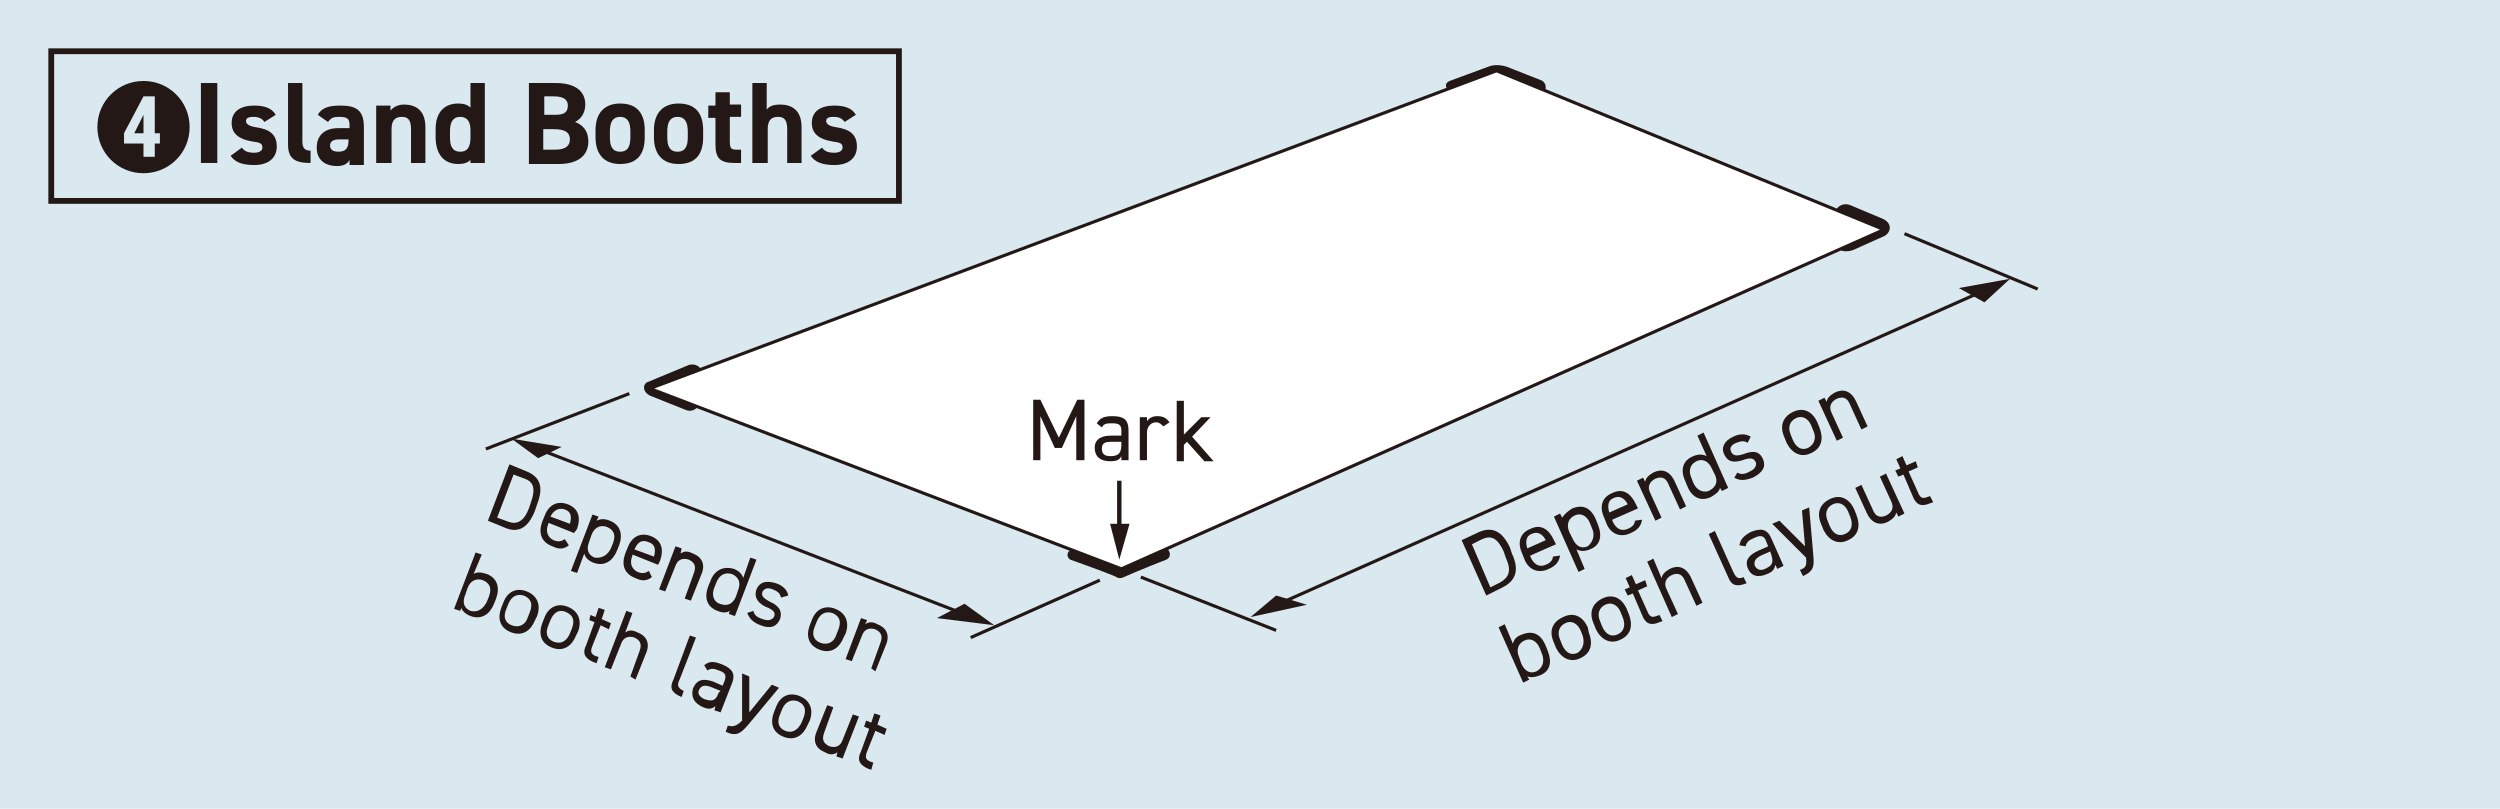 <?xml version="1.0" encoding="utf-8"?>
<!-- Generator: Adobe Illustrator 28.5.0, SVG Export Plug-In . SVG Version: 9.03 Build 54727)  -->
<svg version="1.0" id="_レイヤー_1" xmlns="http://www.w3.org/2000/svg" xmlns:xlink="http://www.w3.org/1999/xlink" x="0px"
	 y="0px" viewBox="0 0 243.9 78.9" style="enable-background:new 0 0 243.9 78.9;" xml:space="preserve">
<style type="text/css">
	.st0{fill:#DAE8EF;}
	.st1{fill:#231815;}
	.st2{fill:none;stroke:#231815;stroke-width:0.429;stroke-linejoin:round;}
	.st3{fill:none;stroke:#231815;stroke-width:0.31;stroke-linejoin:round;}
	.st4{fill:#FFFFFF;stroke:#231815;stroke-width:0.31;stroke-linejoin:round;}
	.st5{fill:none;stroke:#231815;stroke-width:0.567;stroke-miterlimit:10;}
</style>
<rect class="st0" width="243.9" height="78.9"/>
<g>
	<path class="st1" d="M182.4,22.4l-2.8,1.1c-0.8,0.2-0.1,1.1,1.1,0.7l2.9-1.3c0.6-0.2,0.9-1-0.1-1.4l-3.1-1.3
		c-0.8-0.3-1.6,0.6-0.7,1L182.4,22.4z"/>
	<path class="st2" d="M182.4,22.4l-2.8,1.1c-0.8,0.2-0.1,1.1,1.1,0.7l2.9-1.3c0.6-0.2,0.9-1-0.1-1.4l-3.1-1.3
		c-0.8-0.3-1.6,0.6-0.7,1L182.4,22.4z"/>
	<path class="st1" d="M141.5,8.1l3.8-1.4c0,0,0.6-0.3,1.6,0l3.3,1.3c0.7,0.2,0.4,1.4-0.5,1l-3.7-1.5l-3.4,1.2
		C141.9,9.1,140.8,8.4,141.5,8.1"/>
	<path class="st2" d="M141.5,8.1l3.8-1.4c0,0,0.6-0.3,1.6,0l3.3,1.3c0.7,0.2,0.4,1.4-0.5,1l-3.7-1.5l-3.4,1.2
		C141.9,9.1,140.8,8.4,141.5,8.1z"/>
	<path class="st1" d="M67.3,35.8l-4.1,1.7c-0.2,0.1-0.3,0.6,0.3,0.9l3.5,1.4c0.7,0.3,1.4-0.6,0.8-0.9L65,37.8l2.9-1.1
		C68.6,36.6,68.2,35.6,67.3,35.8"/>
	<path class="st2" d="M67.3,35.8l-4.1,1.7c-0.2,0.1-0.3,0.6,0.3,0.9l3.5,1.4c0.7,0.3,1.4-0.6,0.8-0.9L65,37.8l2.9-1.1
		C68.6,36.6,68.2,35.6,67.3,35.8z"/>
	<path class="st1" d="M104.5,54.4c0,0,3.1,1.1,4.3,1.6c0.4,0.2,0.4,0.3,1,0c1.1-0.5,3.9-1.6,3.9-1.6c0.5-0.2,0.1-1.1-0.8-0.8
		l-3.5,1.5l-3.7-1.4C104.9,53.4,104,54,104.5,54.4"/>
	<path class="st2" d="M104.5,54.4c0,0,3.1,1.1,4.3,1.6c0.4,0.2,0.4,0.3,1,0c1.1-0.5,3.9-1.6,3.9-1.6c0.5-0.2,0.1-1.1-0.8-0.8
		l-3.5,1.5l-3.7-1.4C104.9,53.4,104,54,104.5,54.4z"/>
	<line class="st3" x1="123" y1="59.7" x2="194.8" y2="27.8"/>
	<polygon class="st1" points="193.6,29.5 196.1,27.2 191.1,28.1 	"/>
	<polygon class="st1" points="124.5,58.1 122,60.2 127.5,59 	"/>
	<path class="st3" d="M52.5,43.8L94.3,60 M111.3,56.3l13.2,5.2 M185.8,22.8l13,5.4"/>
	<polygon class="st1" points="91.4,60.3 97,61 94.1,58.9 	"/>
	<polygon class="st1" points="54.8,43.6 49.9,42.8 52.5,44.7 	"/>
	<path class="st3" d="M107.3,56.6l-12.6,5.6 M47.4,43.8l14-5.4"/>
	<polygon class="st4" points="109.4,55.5 183.8,22.4 146,6.9 63.4,37.9 	"/>
</g>
<rect x="5" y="5" class="st5" width="82.7" height="14.6"/>
<g>
	<g>
		<g>
			<path class="st1" d="M18.5,12.4c0,2.5-2,4.5-4.5,4.5s-4.5-2-4.5-4.5c0-2.5,2-4.5,4.5-4.5S18.5,9.9,18.5,12.4z M12.1,13v1H14v1.3
				h1.1V14h0.5v-1h-0.5V9.4H14L12.1,13z M13.1,13l0.9-1.8V13H13.1z"/>
			<path class="st1" d="M21.2,15.9h-1.6V8.1h1.6V15.9z"/>
			<path class="st1" d="M25.8,11.9c-0.2-0.3-0.5-0.5-1.1-0.5c-0.4,0-0.7,0.1-0.7,0.4c0,0.3,0.3,0.5,0.9,0.6c1.4,0.2,2.1,0.7,2.1,1.9
				c0,1.1-0.8,1.8-2.2,1.8c-1.2,0-1.9-0.3-2.3-0.9l1.1-0.8c0.2,0.3,0.5,0.5,1.2,0.5c0.5,0,0.8-0.2,0.8-0.5c0-0.4-0.2-0.5-1-0.6
				c-1.2-0.2-2-0.7-2-1.8c0-1.1,0.8-1.7,2.2-1.7c0.9,0,1.7,0.2,2.1,0.9L25.8,11.9z"/>
			<path class="st1" d="M28,8.1h1.5v5.7c0,0.6,0.2,0.9,0.8,0.9v1.2c-1.5,0-2.2-0.4-2.2-1.8V8.1z"/>
			<path class="st1" d="M33,12.5h1.1v-0.3c0-0.6-0.2-0.8-1-0.8c-0.6,0-0.8,0.1-1.1,0.5l-1-0.7c0.4-0.7,1.1-0.9,2.2-0.9
				c1.5,0,2.3,0.4,2.3,2.1v3.7h-1.4v-0.5c-0.2,0.4-0.6,0.6-1.2,0.6c-1.2,0-2-0.6-2-1.8C30.9,13.1,31.8,12.5,33,12.5z M34.1,13.6h-1
				c-0.6,0-0.9,0.2-0.9,0.6c0,0.4,0.3,0.6,0.8,0.6c0.7,0,1-0.3,1-1.1V13.6z"/>
			<path class="st1" d="M36.7,10.3h1.4v0.5c0.2-0.3,0.7-0.6,1.3-0.6c1.1,0,2.1,0.5,2.1,2.2v3.5h-1.4v-3.3c0-0.9-0.3-1.2-0.9-1.2
				c-0.7,0-1,0.4-1,1.2v3.3h-1.5V10.3z"/>
			<path class="st1" d="M45.9,8.1h1.4v7.8h-1.4v-0.3c-0.3,0.3-0.7,0.4-1.2,0.4c-1.5,0-2.2-1.1-2.2-2.6v-0.8c0-1.7,0.9-2.5,2.2-2.5
				c0.5,0,0.9,0.1,1.2,0.4V8.1z M45.9,13.4v-0.7c0-0.8-0.3-1.3-1-1.3c-0.7,0-1,0.5-1,1.4v0.6c0,0.8,0.2,1.4,1,1.4
				C45.7,14.8,45.9,14.2,45.9,13.4z"/>
			<path class="st1" d="M54.2,8.1c1.8,0,2.9,0.7,2.9,2.1c0,0.8-0.4,1.4-1,1.7c0.8,0.3,1.3,0.9,1.3,1.9c0,1.2-0.8,2.2-2.9,2.2h-2.9
				V8.1H54.2z M53.1,11.2h1.1c0.9,0,1.2-0.3,1.2-0.9c0-0.5-0.3-0.9-1.4-0.9h-0.9V11.2z M53.1,14.6h1.1c1,0,1.4-0.4,1.4-1
				c0-0.7-0.5-1-1.6-1h-1V14.6z"/>
			<path class="st1" d="M62.9,13.4c0,1.6-0.7,2.6-2.4,2.6c-1.6,0-2.4-1-2.4-2.6v-0.7c0-1.7,0.9-2.6,2.4-2.6c1.6,0,2.4,0.9,2.4,2.6
				V13.4z M61.5,13.4v-0.6c0-0.9-0.3-1.4-1-1.4c-0.7,0-1,0.5-1,1.4v0.6c0,0.8,0.2,1.4,1,1.4C61.3,14.8,61.5,14.2,61.5,13.4z"/>
			<path class="st1" d="M68.6,13.4c0,1.6-0.7,2.6-2.4,2.6c-1.6,0-2.4-1-2.4-2.6v-0.7c0-1.7,0.9-2.6,2.4-2.6c1.6,0,2.4,0.9,2.4,2.6
				V13.4z M67.1,13.4v-0.6c0-0.9-0.3-1.4-1-1.4c-0.7,0-1,0.5-1,1.4v0.6c0,0.8,0.2,1.4,1,1.4C66.9,14.8,67.1,14.2,67.1,13.4z"/>
			<path class="st1" d="M69.1,10.3h0.7V9h1.4v1.2h1.1v1.2h-1.1v2.4c0,0.6,0.1,0.8,0.6,0.8h0.5v1.3h-0.6c-1.4,0-1.9-0.4-1.9-1.8v-2.6
				h-0.7V10.3z"/>
			<path class="st1" d="M73.3,8.1h1.5v2.6c0.2-0.3,0.6-0.5,1.3-0.5c1.1,0,2.1,0.5,2.1,2.2v3.5h-1.4v-3.3c0-0.9-0.3-1.2-0.9-1.2
				c-0.7,0-1,0.4-1,1.2v3.3h-1.5V8.1z"/>
			<path class="st1" d="M82.4,11.9c-0.2-0.3-0.5-0.5-1.1-0.5c-0.4,0-0.7,0.1-0.7,0.4c0,0.3,0.3,0.5,0.9,0.6c1.4,0.2,2.1,0.7,2.1,1.9
				c0,1.1-0.8,1.8-2.2,1.8c-1.2,0-1.9-0.3-2.3-0.9l1.1-0.8c0.2,0.3,0.5,0.5,1.2,0.5c0.5,0,0.8-0.2,0.8-0.5c0-0.4-0.2-0.5-1-0.6
				c-1.2-0.2-2-0.7-2-1.8c0-1.1,0.8-1.7,2.2-1.7c0.9,0,1.7,0.2,2.1,0.9L82.4,11.9z"/>
		</g>
	</g>
</g>
<line class="st2" x1="109.2" y1="46.9" x2="109.2" y2="52.4"/>
<polygon class="st1" points="108.3,51.1 109.2,54.6 110.2,51.1 "/>
<g>
	<g>
		<path class="st1" d="M47.6,50.8l2.1-5.5l1.7,0.7c1.2,0.5,1.7,1.4,1,3.2l-0.2,0.6c-0.7,1.8-1.7,2.2-2.9,1.7L47.6,50.8z M51.6,49.6
			l0.2-0.6c0.5-1.4,0.2-2-0.6-2.3l-1.1-0.4l-1.6,4.2l1.1,0.4C50.4,51.2,51.1,50.9,51.6,49.6z"/>
		<path class="st1" d="M55.5,53.2c-0.5,0.4-1,0.4-1.6,0.1c-1.1-0.4-1.4-1.3-1-2.4l0.2-0.5c0.4-1.1,1.2-1.6,2.3-1.2
			c1,0.4,1.3,1.2,0.9,2.4L56,52l-2.5-1l0,0.1c-0.3,0.7-0.1,1.3,0.5,1.6c0.5,0.2,0.8,0.1,1.1-0.1L55.5,53.2z M53.7,50.4l1.9,0.7
			c0.2-0.7,0.1-1.2-0.5-1.4C54.5,49.5,54,49.8,53.7,50.4z"/>
		<path class="st1" d="M59.5,50.8c1,0.4,1.3,1.3,0.9,2.4l-0.2,0.5c-0.4,1-1.2,1.6-2.3,1.2c-0.5-0.2-0.8-0.5-0.9-0.9l-0.7,1.9
			l-0.6-0.2l2.1-5.5l0.6,0.2l-0.2,0.4C58.6,50.6,59,50.6,59.5,50.8z M59.6,53.5l0.2-0.5c0.3-0.8,0.1-1.3-0.6-1.6
			c-0.6-0.2-1.2,0-1.5,0.8l-0.2,0.6c-0.3,0.7-0.2,1.3,0.5,1.6C58.8,54.5,59.3,54.1,59.6,53.5z"/>
		<path class="st1" d="M63.6,56.3c-0.5,0.4-1,0.4-1.6,0.1c-1.1-0.4-1.4-1.3-1-2.4l0.2-0.5c0.4-1.1,1.2-1.6,2.3-1.2
			c1,0.4,1.3,1.2,0.9,2.4l-0.2,0.4l-2.5-1l0,0.1c-0.3,0.7-0.1,1.3,0.5,1.6c0.5,0.2,0.8,0.1,1.1-0.1L63.6,56.3z M61.9,53.6l1.9,0.7
			c0.2-0.7,0.1-1.2-0.5-1.4C62.6,52.6,62.2,52.9,61.9,53.6z"/>
		<path class="st1" d="M65.9,53.3l0.6,0.2L66.4,54c0.3-0.2,0.6-0.3,1.2,0c0.8,0.3,1.3,1,0.8,2.1l-1,2.5l-0.6-0.2l0.9-2.5
			c0.3-0.8-0.1-1.1-0.5-1.3c-0.6-0.2-1.1,0-1.3,0.6l-1,2.5l-0.6-0.2L65.9,53.3z"/>
		<path class="st1" d="M73.2,54.4l0.6,0.2l-2.1,5.5l-0.6-0.2l0.1-0.3c-0.3,0.2-0.7,0.2-1.2,0c-1.1-0.4-1.3-1.4-0.9-2.4l0.2-0.5
			c0.4-1.1,1.3-1.5,2.3-1.2c0.5,0.2,0.8,0.5,0.9,0.9L73.2,54.4z M71.8,58.2l0.2-0.6c0.3-0.7,0.1-1.3-0.6-1.6
			c-0.7-0.2-1.2,0.1-1.5,0.8l-0.2,0.5c-0.3,0.7-0.1,1.4,0.5,1.6C71,59.2,71.5,58.9,71.8,58.2z"/>
		<path class="st1" d="M76.2,58.3c-0.1-0.4-0.3-0.6-0.8-0.8c-0.5-0.2-0.8-0.1-1,0.2c-0.2,0.5,0.2,0.7,0.7,1c0.7,0.3,1.3,0.8,1,1.7
			c-0.3,0.7-0.9,1-1.9,0.6c-0.8-0.3-1.1-0.7-1.3-1.2l0.6-0.2c0.1,0.4,0.3,0.6,0.9,0.8c0.5,0.2,0.9,0.1,1.1-0.2c0.2-0.4,0-0.7-0.8-1
			c-0.6-0.3-1.2-0.8-0.9-1.7c0.3-0.7,0.9-0.9,1.9-0.6c0.6,0.2,1.1,0.6,1.2,1.2L76.2,58.3z"/>
		<path class="st1" d="M82.3,62.2c-0.4,1-1.2,1.6-2.3,1.2c-1.1-0.4-1.4-1.3-1-2.4l0.2-0.5c0.4-1.1,1.3-1.5,2.3-1.1
			c1,0.4,1.4,1.3,1,2.4L82.3,62.2z M81.6,61.9l0.2-0.5c0.3-0.8,0.1-1.3-0.6-1.6c-0.7-0.2-1.2,0.1-1.5,0.8l-0.2,0.5
			c-0.3,0.7-0.2,1.3,0.5,1.6C80.8,63,81.4,62.6,81.6,61.9z"/>
		<path class="st1" d="M84,60.3l0.6,0.2l-0.2,0.4c0.3-0.2,0.7-0.3,1.2,0c0.8,0.3,1.3,1,0.8,2.1l-1,2.5L85,65.2l0.9-2.5
			c0.3-0.8-0.1-1.1-0.5-1.3c-0.6-0.2-1.1,0-1.3,0.6l-1,2.5l-0.6-0.2L84,60.3z"/>
		<path class="st1" d="M46.2,56c0.3-0.2,0.7-0.2,1.3,0c1,0.4,1.3,1.3,0.9,2.4l-0.2,0.5c-0.4,1-1.2,1.6-2.3,1.2
			c-0.5-0.2-0.8-0.5-0.9-0.8l-0.1,0.3l-0.6-0.2l2.1-5.5l0.6,0.2L46.2,56z M47.5,58.7l0.2-0.5c0.3-0.8,0.1-1.3-0.6-1.6
			c-0.6-0.2-1.2,0-1.5,0.8l-0.2,0.6c-0.3,0.7-0.2,1.3,0.5,1.6C46.7,59.8,47.2,59.3,47.5,58.7z"/>
		<path class="st1" d="M52.2,60.5c-0.4,1-1.2,1.6-2.3,1.2c-1.1-0.4-1.4-1.3-1-2.4l0.2-0.5c0.4-1.1,1.3-1.5,2.3-1.1
			c1,0.4,1.4,1.3,1,2.4L52.2,60.5z M51.5,60.2l0.2-0.5c0.3-0.8,0.1-1.3-0.6-1.6c-0.7-0.2-1.2,0.1-1.5,0.8l-0.2,0.5
			c-0.3,0.7-0.2,1.3,0.5,1.6C50.7,61.3,51.3,60.9,51.5,60.2z"/>
		<path class="st1" d="M56.2,62c-0.4,1-1.2,1.6-2.3,1.2c-1.1-0.4-1.4-1.3-1-2.4l0.2-0.5c0.4-1.1,1.3-1.5,2.3-1.1
			c1,0.4,1.4,1.3,1,2.4L56.2,62z M55.6,61.8l0.2-0.5c0.3-0.8,0.1-1.3-0.6-1.6c-0.7-0.3-1.2,0.1-1.5,0.8L53.5,61
			c-0.3,0.7-0.2,1.3,0.5,1.6C54.8,62.9,55.3,62.5,55.6,61.8z"/>
		<path class="st1" d="M57.6,60l0.5,0.2l0.3-0.9l0.6,0.2l-0.3,0.9l0.9,0.4l-0.2,0.6L58.6,61l-0.8,2c-0.2,0.5-0.2,0.8,0.3,1l0.3,0.1
			l-0.2,0.6l-0.3-0.1c-0.9-0.4-1.1-0.9-0.7-1.7l0.8-2.2l-0.5-0.2L57.6,60z"/>
		<path class="st1" d="M61.1,59.6l0.6,0.2L61,61.7c0.3-0.2,0.6-0.3,1.2,0c0.8,0.3,1.3,1,0.8,2.1l-1,2.5L61.5,66l0.9-2.5
			c0.3-0.8-0.1-1.1-0.5-1.3c-0.6-0.2-1.1,0-1.3,0.6l-1,2.5L59,65.1L61.1,59.6z"/>
		<path class="st1" d="M67.3,62l0.6,0.2l-1.6,4.1c-0.2,0.4-0.3,0.8,0.4,1.1L66.5,68c-1-0.4-1.2-0.9-0.8-1.7L67.3,62z"/>
		<path class="st1" d="M69.6,66.5l0.9,0.4l0.2-0.5c0.2-0.6,0-0.8-0.6-1c-0.5-0.2-0.7-0.2-1.1,0l-0.3-0.5c0.5-0.4,0.9-0.4,1.7-0.1
			c1,0.4,1.4,0.9,1,1.9l-1.1,2.8l-0.6-0.2l0.1-0.4c-0.4,0.3-0.7,0.3-1.2,0.1c-0.9-0.4-1.2-1-1-1.8C68,66.2,68.7,66.2,69.6,66.5z
			 M70.3,67.4L69.3,67c-0.6-0.2-0.9-0.1-1.1,0.3c-0.2,0.4,0.1,0.7,0.5,0.9c0.6,0.2,1.1,0.3,1.4-0.6L70.3,67.4z"/>
		<path class="st1" d="M72.4,70.3l0-4.6l0.7,0.3l0,3.5l2.2-2.7l0.7,0.3l-3,3.6c-0.7,0.8-1.1,1.2-2.2,0.7l0.2-0.6
			C71.5,70.9,71.8,70.9,72.4,70.3L72.4,70.3z"/>
		<path class="st1" d="M78.8,70.7c-0.4,1-1.2,1.6-2.3,1.2c-1.1-0.4-1.4-1.3-1-2.4l0.2-0.5c0.4-1.1,1.3-1.5,2.3-1.1
			c1,0.4,1.4,1.3,1,2.4L78.8,70.7z M78.2,70.5l0.2-0.5c0.3-0.8,0.1-1.3-0.6-1.6c-0.7-0.2-1.2,0.1-1.5,0.8l-0.2,0.5
			c-0.3,0.7-0.2,1.3,0.5,1.6C77.4,71.6,77.9,71.1,78.2,70.5z"/>
		<path class="st1" d="M82.2,74l-0.6-0.2l0.1-0.4c-0.3,0.2-0.7,0.3-1.2,0c-0.8-0.3-1.3-1-0.8-2.1l1-2.5l0.6,0.2l-0.9,2.5
			c-0.3,0.8,0.1,1.1,0.5,1.3c0.6,0.2,1.1,0,1.3-0.6l1-2.5l0.6,0.2L82.2,74z"/>
		<path class="st1" d="M84.5,70.3l0.5,0.2l0.3-0.9l0.6,0.2l-0.3,0.9l0.9,0.4l-0.2,0.6l-0.9-0.4l-0.8,2c-0.2,0.5-0.2,0.8,0.3,1
			l0.3,0.1L85,75.1L84.7,75c-0.9-0.4-1.1-0.9-0.7-1.7l0.8-2.2l-0.5-0.2L84.5,70.3z"/>
	</g>
</g>
<g>
	<g>
		<path class="st1" d="M145,58.1l-2.4-5.4l1.7-0.8c1.2-0.5,2.2-0.2,3,1.5l0.2,0.6c0.8,1.7,0.3,2.7-0.9,3.3L145,58.1z M146.9,54.4
			l-0.2-0.6c-0.6-1.3-1.2-1.6-2.1-1.2l-1,0.5l1.8,4.2l1-0.5C147.2,56.3,147.5,55.7,146.9,54.4z"/>
		<path class="st1" d="M152.2,54.2c-0.1,0.6-0.4,1-1.1,1.3c-1,0.5-2,0.1-2.4-1l-0.2-0.5c-0.5-1.1-0.2-2,0.8-2.4c1-0.5,1.8,0,2.3,1.1
			l0.2,0.4l-2.5,1.1l0,0.1c0.3,0.7,0.8,1.1,1.5,0.8c0.5-0.2,0.7-0.5,0.7-0.8L152.2,54.2z M149,53.5l1.8-0.8
			c-0.3-0.6-0.8-0.9-1.4-0.6C148.9,52.3,148.8,52.8,149,53.5z"/>
		<path class="st1" d="M153.4,49.6c1-0.4,1.8-0.1,2.3,1.1l0.2,0.5c0.4,1,0.3,2-0.8,2.4c-0.5,0.2-0.9,0.2-1.3,0l0.8,1.9l-0.6,0.3
			l-2.4-5.4l0.6-0.3l0.2,0.4C152.6,50.2,152.9,49.9,153.4,49.6z M155.3,51.5l-0.2-0.5c-0.3-0.7-0.9-1-1.5-0.7
			c-0.6,0.3-0.8,0.9-0.5,1.6l0.3,0.6c0.3,0.7,0.8,1.1,1.5,0.8C155.5,52.8,155.6,52.1,155.3,51.5z"/>
		<path class="st1" d="M160.2,50.7c-0.1,0.6-0.4,1-1.1,1.3c-1,0.5-2,0.1-2.4-1l-0.2-0.5c-0.5-1.1-0.2-2,0.8-2.4c1-0.5,1.8,0,2.3,1.1
			l0.2,0.4l-2.5,1.1l0,0.1c0.3,0.7,0.8,1.1,1.5,0.8c0.5-0.2,0.7-0.5,0.7-0.8L160.2,50.7z M157,50l1.8-0.8c-0.3-0.6-0.8-0.9-1.4-0.6
			C156.9,48.8,156.8,49.3,157,50z"/>
		<path class="st1" d="M159.7,46.9l0.6-0.3l0.2,0.4c0.1-0.4,0.3-0.6,0.8-0.9c0.8-0.4,1.6-0.2,2.1,0.9l1.1,2.4l-0.6,0.3l-1.1-2.4
			c-0.3-0.8-0.8-0.8-1.3-0.6c-0.6,0.3-0.8,0.8-0.5,1.4l1.1,2.4l-0.6,0.3L159.7,46.9z"/>
		<path class="st1" d="M165.6,42.5l0.6-0.3l2.4,5.4l-0.6,0.3l-0.2-0.3c-0.1,0.4-0.4,0.6-0.9,0.9c-1.1,0.5-1.9-0.1-2.3-1.1l-0.2-0.5
			c-0.5-1.1-0.2-2,0.8-2.4c0.5-0.2,0.9-0.2,1.3,0L165.6,42.5z M167.3,46.3l-0.3-0.6c-0.3-0.7-0.9-1-1.5-0.7
			c-0.6,0.3-0.8,0.9-0.5,1.6l0.2,0.5c0.3,0.7,0.9,1,1.5,0.8C167.5,47.5,167.6,46.9,167.3,46.3z"/>
		<path class="st1" d="M170.5,43.2c-0.3-0.2-0.6-0.2-1.1,0c-0.5,0.2-0.7,0.5-0.5,0.9c0.2,0.4,0.6,0.4,1.2,0.2
			c0.8-0.3,1.5-0.4,1.9,0.5c0.3,0.7,0,1.3-1,1.8c-0.8,0.3-1.3,0.3-1.8,0l0.3-0.5c0.3,0.2,0.7,0.2,1.2-0.1c0.5-0.2,0.7-0.6,0.6-0.9
			c-0.2-0.4-0.5-0.5-1.3-0.2c-0.7,0.2-1.4,0.3-1.8-0.6c-0.3-0.6,0-1.3,0.9-1.7c0.6-0.3,1.2-0.3,1.7,0L170.5,43.2z"/>
		<path class="st1" d="M177.5,41.7c0.4,1,0.3,2-0.8,2.5c-1,0.5-1.9,0-2.4-1l-0.2-0.5c-0.5-1.1-0.2-2,0.8-2.5c1-0.5,1.9-0.1,2.4,1
			L177.5,41.7z M176.9,42l-0.2-0.5c-0.3-0.7-0.9-1-1.5-0.7c-0.6,0.3-0.8,0.9-0.5,1.6l0.2,0.5c0.3,0.7,0.8,1.1,1.5,0.8
			C177.1,43.3,177.2,42.6,176.9,42z"/>
		<path class="st1" d="M177.4,39.1l0.6-0.3l0.2,0.4c0.1-0.4,0.3-0.6,0.8-0.9c0.8-0.4,1.6-0.2,2.1,0.9l1.1,2.4l-0.6,0.3l-1.1-2.4
			c-0.3-0.8-0.8-0.8-1.3-0.6c-0.6,0.3-0.8,0.8-0.5,1.4l1.1,2.4l-0.6,0.3L177.4,39.1z"/>
		<path class="st1" d="M147.6,62.8c0.1-0.4,0.3-0.7,0.9-0.9c1-0.4,1.8-0.1,2.3,1.1l0.2,0.5c0.4,1,0.3,2-0.8,2.4
			c-0.5,0.2-0.9,0.2-1.2,0.1l0.2,0.3l-0.6,0.3l-2.4-5.4l0.6-0.3L147.6,62.8z M150.4,63.7l-0.2-0.5c-0.3-0.7-0.9-1-1.5-0.7
			c-0.6,0.3-0.8,0.9-0.5,1.6l0.2,0.6c0.3,0.7,0.8,1.1,1.5,0.8C150.6,65.1,150.7,64.4,150.4,63.7z"/>
		<path class="st1" d="M155,61.7c0.4,1,0.3,2-0.8,2.5c-1,0.5-1.9,0-2.4-1l-0.2-0.5c-0.5-1.1-0.2-2,0.9-2.5c1-0.5,1.9-0.1,2.4,1
			L155,61.7z M154.4,62l-0.2-0.5c-0.3-0.7-0.9-1-1.5-0.7s-0.8,0.9-0.5,1.6l0.2,0.5c0.3,0.7,0.8,1.1,1.5,0.8
			C154.5,63.3,154.6,62.6,154.4,62z"/>
		<path class="st1" d="M158.9,59.9c0.4,1,0.3,2-0.8,2.5c-1,0.5-1.9,0-2.4-1l-0.2-0.5c-0.5-1.1-0.2-2,0.8-2.5c1-0.5,1.9-0.1,2.4,1
			L158.9,59.9z M158.3,60.2l-0.2-0.5c-0.3-0.7-0.9-1-1.5-0.7s-0.8,0.9-0.5,1.6l0.2,0.5c0.3,0.7,0.8,1.1,1.5,0.8
			C158.5,61.6,158.6,60.9,158.3,60.2z"/>
		<path class="st1" d="M158.5,57.5l0.5-0.2l-0.4-0.9l0.6-0.3l0.4,0.9l0.9-0.4l0.2,0.6l-0.9,0.4l0.9,2c0.2,0.5,0.4,0.7,0.9,0.5
			l0.3-0.1l0.3,0.6l-0.3,0.1c-0.9,0.4-1.4,0.1-1.7-0.7l-0.9-2.1l-0.5,0.2L158.5,57.5z"/>
		<path class="st1" d="M160.7,54.8l0.6-0.3l0.8,1.9c0.1-0.4,0.3-0.6,0.8-0.9c0.8-0.4,1.6-0.2,2.1,0.9l1.1,2.4l-0.6,0.3l-1.1-2.4
			c-0.3-0.8-0.8-0.8-1.3-0.6c-0.6,0.3-0.8,0.8-0.5,1.4l1.1,2.4l-0.6,0.3L160.7,54.8z"/>
		<path class="st1" d="M166.7,52.1l0.6-0.3l1.8,4c0.2,0.4,0.4,0.8,1,0.5l0.3,0.6c-1,0.4-1.5,0.2-1.8-0.6L166.7,52.1z"/>
		<path class="st1" d="M171.6,53.7l0.9-0.4l-0.2-0.5c-0.2-0.6-0.6-0.6-1.2-0.3c-0.5,0.2-0.7,0.4-0.8,0.8l-0.6-0.1
			c0.1-0.6,0.4-0.9,1.1-1.3c1-0.4,1.6-0.3,2,0.6l1.2,2.7l-0.6,0.3l-0.2-0.4c-0.1,0.5-0.3,0.7-0.8,0.9c-0.9,0.4-1.6,0.2-1.9-0.6
			C170.2,54.6,170.7,54.1,171.6,53.7z M172.7,53.8l-0.9,0.4c-0.6,0.3-0.7,0.6-0.6,1c0.2,0.4,0.6,0.5,1,0.3c0.6-0.3,0.9-0.5,0.6-1.4
			L172.7,53.8z"/>
		<path class="st1" d="M176.2,54.4l-3.3-3.3l0.7-0.3l2.5,2.5l-0.3-3.5l0.7-0.3l0.4,4.6c0.1,1.1,0.1,1.6-1,2.1l-0.3-0.6
			C176.1,55.4,176.3,55.3,176.2,54.4L176.2,54.4z"/>
		<path class="st1" d="M181.1,50.2c0.4,1,0.3,2-0.8,2.5c-1,0.5-1.9,0-2.4-1l-0.2-0.5c-0.5-1.1-0.2-2,0.8-2.5c1-0.5,1.9-0.1,2.4,1
			L181.1,50.2z M180.5,50.4l-0.2-0.5c-0.3-0.7-0.9-1-1.5-0.7s-0.8,0.9-0.5,1.6l0.2,0.5c0.3,0.7,0.8,1.1,1.5,0.8
			C180.7,51.8,180.8,51.1,180.5,50.4z"/>
		<path class="st1" d="M185.8,50.1l-0.6,0.3L185,50c-0.1,0.4-0.3,0.6-0.8,0.9c-0.8,0.4-1.6,0.2-2.1-0.9l-1.1-2.4l0.6-0.3l1.1,2.4
			c0.3,0.8,0.8,0.8,1.3,0.6c0.6-0.3,0.8-0.8,0.5-1.4l-1.1-2.4l0.6-0.3L185.8,50.1z"/>
		<path class="st1" d="M184.9,45.9l0.5-0.2l-0.4-0.9l0.6-0.3l0.4,0.9l0.9-0.4l0.2,0.6l-0.9,0.4l0.9,2c0.2,0.5,0.4,0.7,0.9,0.5
			l0.3-0.1l0.3,0.6l-0.3,0.1c-0.9,0.4-1.4,0.1-1.7-0.7l-0.9-2.1l-0.5,0.2L184.9,45.9z"/>
	</g>
</g>
<g>
	<g>
		<path class="st1" d="M103.3,42.7l1.8-3.7h0.7v5.9H105v-4.3l-1.4,3.1h-0.7l-1.4-3.1v4.3h-0.7v-5.9h0.7L103.3,42.7z"/>
		<path class="st1" d="M108.4,42.5h1V42c0-0.6-0.3-0.7-0.9-0.7c-0.5,0-0.8,0-1,0.4l-0.5-0.4c0.3-0.5,0.7-0.7,1.5-0.7
			c1.1,0,1.6,0.3,1.6,1.4v2.9h-0.7v-0.4c-0.2,0.4-0.5,0.5-1.1,0.5c-1,0-1.5-0.5-1.5-1.3C106.8,42.8,107.5,42.5,108.4,42.5z
			 M109.4,43.1h-1c-0.7,0-0.9,0.2-0.9,0.7c0,0.5,0.3,0.7,0.8,0.7c0.6,0,1.1-0.1,1.1-1.1V43.1z"/>
		<path class="st1" d="M113.5,41.6c-0.2-0.2-0.4-0.4-0.7-0.4c-0.5,0-0.9,0.4-0.9,1v2.7h-0.7v-4.2h0.7v0.4c0.2-0.3,0.5-0.5,1-0.5
			c0.6,0,0.9,0.2,1.2,0.6L113.5,41.6z"/>
		<path class="st1" d="M118.1,40.7l-1.8,1.9l2.1,2.4h-0.9l-1.7-1.9l-0.3,0.3v1.6h-0.7v-5.9h0.7v3.3l1.7-1.7H118.1z"/>
	</g>
</g>
</svg>
